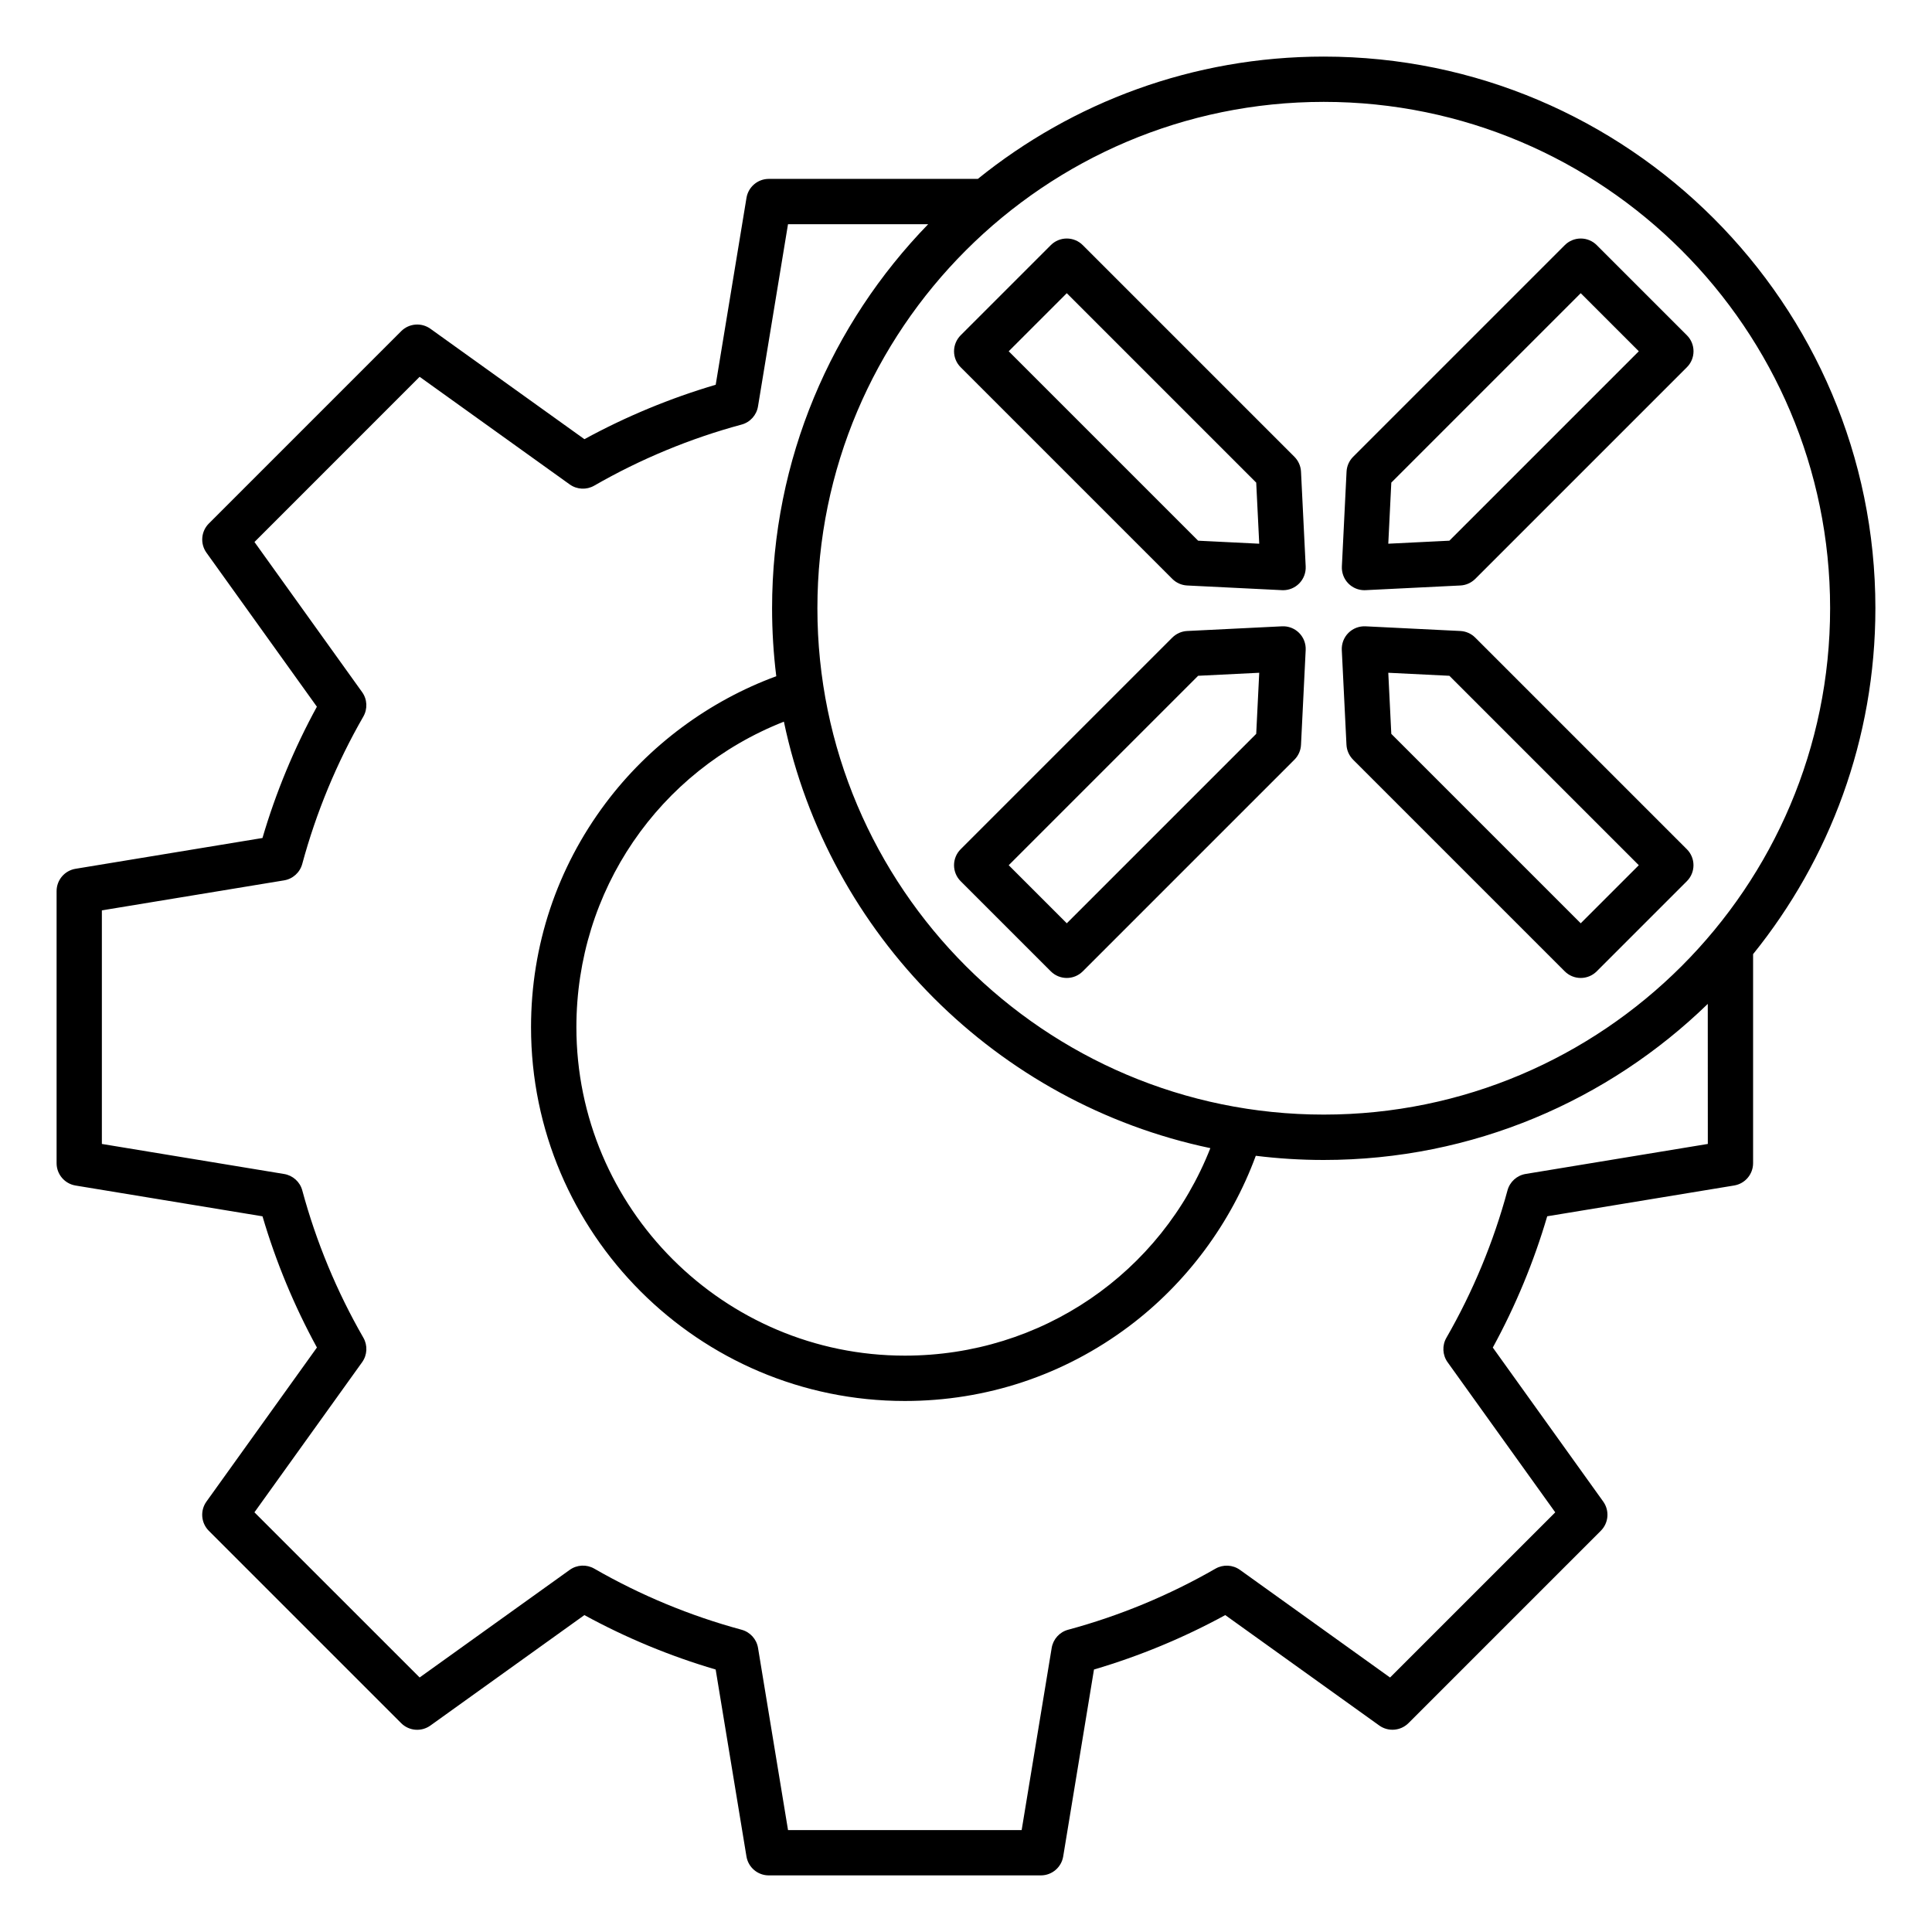 <svg id="Layer_1" enable-background="new 0 0 512 512" viewBox="0 0 512 512" xmlns="http://www.w3.org/2000/svg"><path d="m358.59 201.33 56.08 56.08c1.13 1.13 2.65 1.76 4.24 1.76s3.12-.63 4.24-1.76l23.88-23.88c1.13-1.12 1.76-2.65 1.76-4.24s-.63-3.12-1.76-4.24l-56.08-56.08c-1.05-1.05-2.46-1.68-3.95-1.75l-25.12-1.24c-1.69-.08-3.34.55-4.54 1.75s-1.83 2.85-1.75 4.54l1.24 25.12c.08 1.48.71 2.88 1.76 3.94zm25.51-22.24 50.2 50.2-15.39 15.39-50.2-50.2-.8-16.19zm-44.36-13.11-25.12 1.24c-1.49.07-2.89.7-3.95 1.75l-56.08 56.08c-1.13 1.12-1.76 2.65-1.76 4.24s.63 3.12 1.76 4.24l23.88 23.88c1.17 1.17 2.71 1.76 4.24 1.76s3.07-.59 4.24-1.76l56.08-56.08c1.05-1.05 1.68-2.46 1.75-3.95l1.24-25.12c.08-1.69-.55-3.34-1.75-4.54-1.19-1.19-2.84-1.83-4.53-1.74zm-6.83 28.5-50.2 50.2-15.39-15.39 50.2-50.2 16.19-.8zm-80.08-101.39c0 1.59.63 3.12 1.76 4.24l56.08 56.08c1.05 1.05 2.46 1.68 3.95 1.75l25.11 1.24c.1 0 .2.01.3.01 1.59 0 3.11-.63 4.24-1.76 1.2-1.2 1.83-2.85 1.75-4.54l-1.24-25.11c-.07-1.49-.7-2.89-1.75-3.95l-56.08-56.08c-1.12-1.13-2.65-1.76-4.24-1.76s-3.12.63-4.24 1.76l-23.88 23.88c-1.12 1.12-1.76 2.65-1.76 4.24zm29.88-15.39 50.2 50.2.8 16.19-16.19-.8-50.2-50.2zm78.88 78.71c.1 0 .2 0 .3-.01l25.12-1.24c1.49-.07 2.89-.7 3.95-1.75l56.08-56.08c1.13-1.12 1.76-2.65 1.76-4.24s-.63-3.12-1.76-4.24l-23.88-23.88c-1.12-1.13-2.65-1.76-4.24-1.76s-3.12.63-4.24 1.76l-56.08 56.08c-1.05 1.05-1.68 2.46-1.75 3.95l-1.24 25.12c-.08 1.69.55 3.34 1.75 4.54 1.12 1.12 2.64 1.75 4.23 1.75zm7.12-28.51 50.2-50.2 15.39 15.39-50.2 50.2-16.19.8zm128.29 33.29c0-80.61-65.58-146.19-146.19-146.19-34.69 0-66.58 12.15-91.67 32.41h-55.39c-2.94 0-5.44 2.13-5.92 5.02l-8.16 49.54c-12.06 3.55-23.73 8.39-34.79 14.42l-40.81-29.26c-2.39-1.71-5.66-1.44-7.74.63l-50.98 50.98c-2.08 2.08-2.34 5.35-.63 7.74l29.26 40.81c-6.04 11.05-10.88 22.73-14.42 34.79l-49.54 8.16c-2.9.48-5.02 2.98-5.02 5.92v36.05 36.05c0 2.94 2.13 5.44 5.02 5.92l49.55 8.16c3.54 12.04 8.38 23.71 14.42 34.77l-29.28 40.83c-1.71 2.39-1.44 5.66.63 7.74l50.98 50.98c2.08 2.08 5.35 2.34 7.74.63l40.81-29.27c11.06 6.04 22.73 10.88 34.79 14.42l8.16 49.54c.48 2.9 2.98 5.02 5.92 5.02h36.05 36.05c2.94 0 5.44-2.13 5.92-5.02l8.16-49.54c12.06-3.55 23.74-8.39 34.79-14.42l40.81 29.26c2.39 1.71 5.66 1.44 7.74-.63l50.98-50.98c2.08-2.08 2.34-5.35.63-7.74l-29.26-40.81c6.04-11.06 10.88-22.73 14.42-34.79l49.54-8.16c2.9-.48 5.02-2.98 5.02-5.92v-36.05-19.34c20.26-25.09 32.41-56.99 32.41-91.67zm-12 0c0 73.99-60.2 134.19-134.19 134.19s-134.19-60.2-134.19-134.19 60.2-134.19 134.19-134.19 134.19 60.2 134.19 134.19zm-164.24 143.08c-13.05 33.16-44.79 54.99-80.96 54.99-48 0-87.05-39.05-87.05-87.05 0-36.18 21.84-67.91 54.99-80.96 11.85 56.53 56.48 101.16 113.02 113.02zm131.83-1.11-48.27 7.95c-2.32.38-4.2 2.08-4.82 4.36-3.68 13.64-9.13 26.78-16.19 39.06-1.17 2.04-1.05 4.58.33 6.49l28.52 39.77-43.78 43.77-39.77-28.52c-1.91-1.37-4.45-1.5-6.49-.33-12.28 7.06-25.42 12.51-39.06 16.19-2.27.61-3.97 2.5-4.35 4.82l-7.96 48.28h-61.91l-7.95-48.28c-.38-2.32-2.08-4.2-4.35-4.82-13.64-3.69-26.78-9.13-39.06-16.2-2.04-1.17-4.58-1.04-6.49.33l-39.78 28.52-43.78-43.77 28.54-39.78c1.37-1.91 1.5-4.45.33-6.49-7.07-12.29-12.51-25.43-16.19-39.04-.61-2.27-2.5-3.97-4.82-4.35l-48.29-7.96v-30.95-30.95l48.28-7.95c2.32-.38 4.2-2.08 4.82-4.35 3.69-13.64 9.13-26.79 16.19-39.06 1.17-2.04 1.05-4.58-.33-6.49l-28.52-39.77 43.77-43.78 39.77 28.52c1.91 1.37 4.45 1.5 6.49.33 12.28-7.06 25.42-12.51 39.06-16.19 2.27-.61 3.97-2.5 4.35-4.82l7.95-48.27h37.14c-25.58 26.34-41.36 62.25-41.36 101.78 0 6.09.38 12.1 1.11 18-17.84 6.56-33.77 18.36-45.23 33.65-12.92 17.24-19.76 37.77-19.76 59.37 0 54.62 44.44 99.05 99.05 99.05 21.6 0 42.13-6.83 59.37-19.75 15.29-11.46 27.09-27.39 33.65-45.23 5.9.73 11.9 1.11 18 1.11 39.53 0 75.44-15.78 101.78-41.36v6.19z"/></svg>